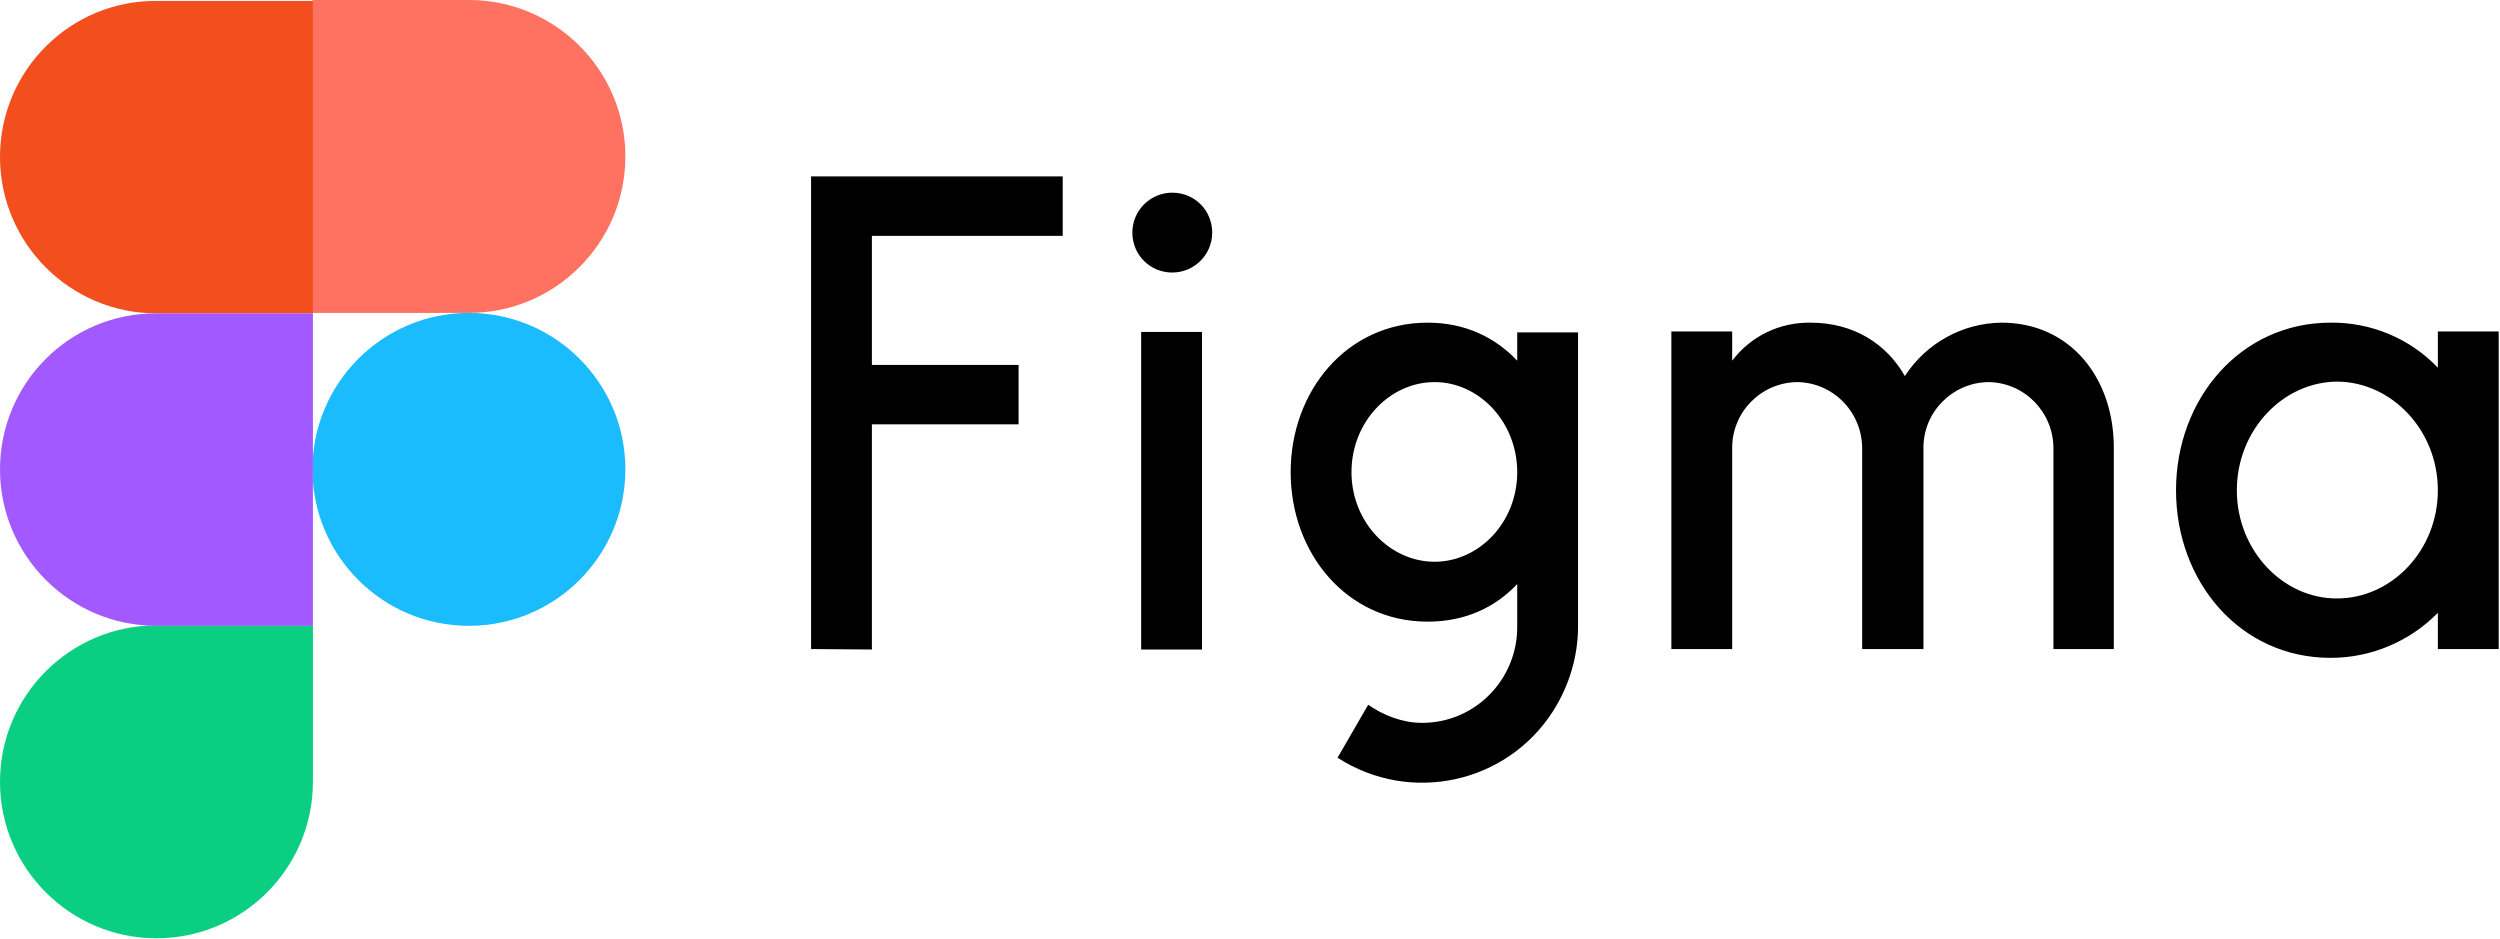 <svg width="189" height="71" viewBox="0 0 189 71" fill="none" xmlns="http://www.w3.org/2000/svg">
<path d="M61.317 13.337V49.068L65.915 49.103V32.08H77.006V27.587H65.915V17.83H80.341V13.337H61.317ZM88.624 20.603C90.274 20.603 91.642 19.269 91.642 17.584C91.642 15.9 90.309 14.566 88.624 14.566C86.974 14.566 85.606 15.9 85.606 17.584C85.606 19.269 86.939 20.603 88.624 20.603ZM86.272 25.095V49.103H90.87V25.095H86.272ZM107.928 24.393C101.821 24.393 97.574 29.553 97.574 35.695C97.574 41.837 101.821 46.997 107.928 46.997C110.736 46.997 113.017 45.944 114.702 44.154V47.348C114.737 51.314 111.578 54.613 107.577 54.648C107.542 54.648 107.542 54.648 107.507 54.648C106.033 54.648 104.594 54.087 103.436 53.279L101.119 57.281C106.594 60.826 113.895 59.246 117.405 53.771C118.633 51.84 119.3 49.629 119.3 47.348V25.131H114.702V27.271C113.017 25.482 110.736 24.393 107.928 24.393ZM102.172 35.695C102.172 31.869 105.085 28.886 108.455 28.886C111.824 28.886 114.702 31.904 114.702 35.695C114.702 39.521 111.789 42.469 108.455 42.469C105.085 42.469 102.172 39.486 102.172 35.695ZM135.867 28.886C133.129 28.921 130.918 31.167 130.953 33.905V49.068H126.355V25.06H130.953V27.271C132.357 25.411 134.533 24.358 136.884 24.393C140.113 24.393 142.605 25.973 144.009 28.43C145.624 25.938 148.362 24.428 151.31 24.393C156.54 24.393 159.804 28.605 159.804 33.835V49.068H155.241V33.905C155.241 31.167 153.065 28.921 150.327 28.886C147.589 28.921 145.378 31.167 145.413 33.905V49.068H140.78V33.905C140.78 31.167 138.604 28.921 135.867 28.886ZM184.302 27.798C182.197 25.587 179.248 24.358 176.195 24.393C169.35 24.393 164.507 30.185 164.507 37.064C164.507 43.978 169.35 49.734 176.195 49.734C179.248 49.734 182.161 48.506 184.302 46.33V49.068H188.9V25.06H184.302V27.798ZM169.105 37.064C169.105 32.501 172.615 28.851 176.721 28.851C180.793 28.886 184.302 32.501 184.302 37.064C184.302 41.627 180.793 45.242 176.686 45.242C172.65 45.277 169.105 41.662 169.105 37.064Z" fill="black"/>
<path d="M23.622 35.484C23.622 28.956 28.922 23.656 35.45 23.656C41.978 23.656 47.278 28.956 47.278 35.484C47.278 42.013 41.978 47.313 35.45 47.313C28.922 47.313 23.622 42.013 23.622 35.484Z" fill="#1ABCFE"/>
<path d="M0 59.106C0 52.578 5.3 47.278 11.828 47.278H23.656V59.106C23.656 65.634 18.357 70.934 11.828 70.934C5.3 70.934 0 65.634 0 59.106Z" fill="#0ACF83"/>
<path d="M23.622 0.035V23.656H35.45C41.978 23.656 47.278 18.357 47.278 11.828C47.278 5.3 41.978 0 35.45 0H23.622V0.035Z" fill="#FF7262"/>
<path d="M0 11.864C0 18.392 5.3 23.692 11.828 23.692H23.656V0.07H11.828C5.3 0.035 0 5.335 0 11.864Z" fill="#F24E1E"/>
<path d="M0 35.485C0 42.013 5.3 47.313 11.828 47.313H23.656V23.692H11.828C5.3 23.657 0 28.956 0 35.485Z" fill="#A259FF"/>
</svg>
